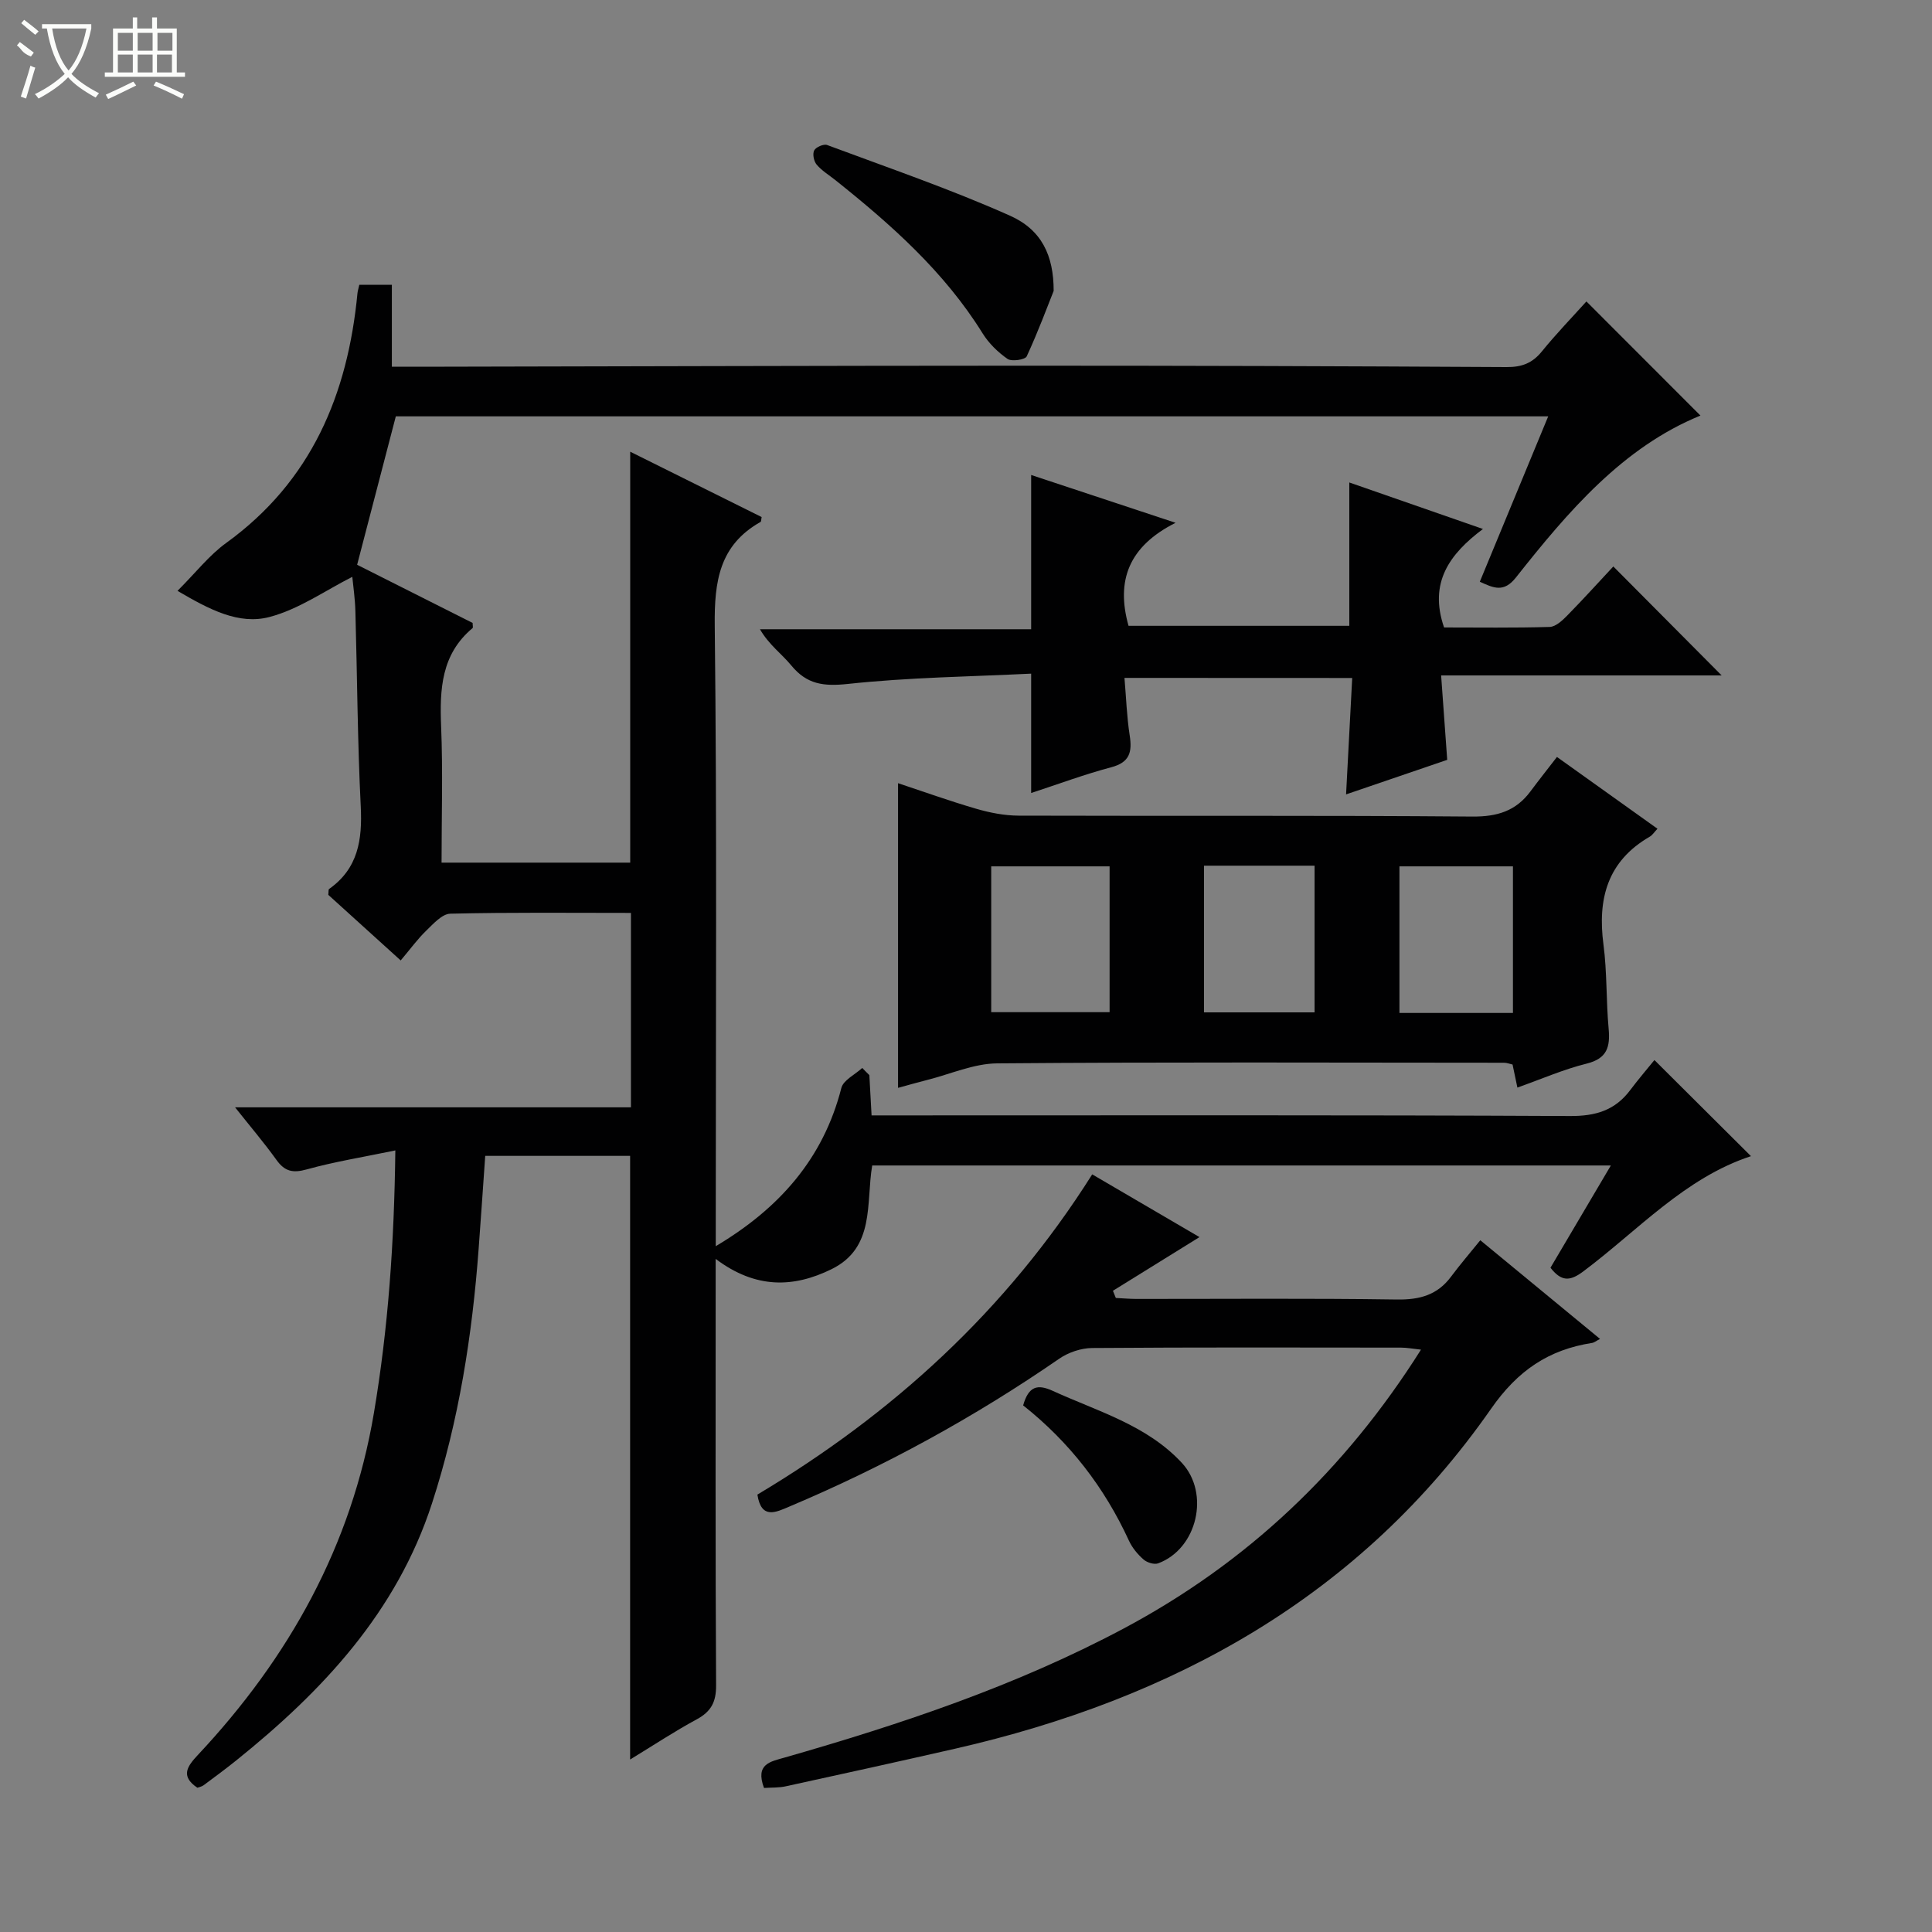 <svg enable-background="new 0 0 400 400" viewBox="0 0 400 400" xmlns="http://www.w3.org/2000/svg"><rect x="0" y="0" width="400" height="400" fill="#808080" stroke="none"/><g fill="#010102"><path d="m179.99 222.59c.14 2.6.29 5.2.46 8.34h6.13c46.16 0 92.32-.1 138.48.13 5.31.03 9.31-1.17 12.46-5.37 1.69-2.25 3.52-4.38 5.01-6.22 7.21 7.18 13.54 13.48 19.99 19.9-13.69 4.49-23.38 15.37-34.7 23.85-2.81 2.11-4.56 2.12-6.81-.75 4.03-6.83 8.13-13.76 12.5-21.17-51.31 0-102.01 0-152.93 0-1.32 7.81.66 17.02-8.44 21.48-7.84 3.84-15.67 4.11-23.97-2.14v5.81c0 27.5-.07 54.99.09 82.49.02 3.44-1.03 5.42-4.01 7.03-4.62 2.5-9.02 5.41-13.79 8.32 0-41.96 0-83.32 0-124.98-9.76 0-19.67 0-30 0-.45 6.38-.88 12.8-1.36 19.2-1.33 17.94-4.09 35.61-9.67 52.78-7.31 22.47-22.62 38.81-40.52 53.19-2.21 1.77-4.48 3.45-6.76 5.14-.37.28-.89.36-1.29.51-3.62-2.43-2.02-4.51.13-6.81 18.85-20.12 31.78-43.26 36.42-70.75 2.96-17.55 4.21-35.19 4.44-54.39-6.62 1.38-12.59 2.33-18.37 3.94-2.88.8-4.54.4-6.24-1.97-2.52-3.51-5.33-6.81-8.57-10.89h81.96c0-13.64 0-26.68 0-40.25-12.51 0-24.96-.14-37.4.16-1.7.04-3.51 2.09-4.98 3.51-1.78 1.72-3.25 3.75-5.29 6.17-5.16-4.68-10.15-9.19-14.99-13.58.08-.64 0-1.1.17-1.22 6.01-4.24 6.89-10.19 6.55-17.06-.67-13.46-.73-26.95-1.11-40.42-.07-2.65-.46-5.29-.64-7.14-5.55 2.8-11.02 6.69-17.1 8.3-6.38 1.7-12.47-1.52-19.09-5.4 3.77-3.76 6.54-7.36 10.07-9.91 17.68-12.79 25.18-30.77 27.19-51.71.05-.47.2-.94.38-1.75h6.74v16.97h6.36c41.16-.08 82.31-.21 123.47-.22 33.66-.01 67.32.1 100.97.29 3.12.02 5.3-.79 7.28-3.22 3.03-3.73 6.39-7.2 9.24-10.37 8.01 8.02 15.83 15.85 23.61 23.63-16.02 6.53-27.36 19.8-38.2 33.52-2.52 3.19-4.61 2.19-7.48.88 4.67-11.3 9.35-22.59 14.16-34.24-80.02 0-159.45 0-238.59 0-2.68 10.29-5.3 20.32-8.01 30.73 7.68 3.86 15.84 7.97 23.91 12.04 0 .52.13.96-.02 1.08-6.48 5.42-6.81 12.64-6.5 20.35.38 9.28.09 18.6.09 28.2h39.06c0-28.07 0-56.24 0-85.08 9.21 4.58 18.22 9.06 27.21 13.53-.1.47-.07.92-.23 1.01-8.52 4.81-9.58 12.29-9.48 21.44.47 40.99.21 81.99.21 122.98v5.53c13.07-7.77 22.25-18.05 26-32.75.42-1.64 2.84-2.78 4.33-4.15.47.5.97.99 1.47 1.48z"/><path d="m185.93 225.23c0-21.26 0-41.95 0-63.08 5.07 1.68 10.58 3.66 16.2 5.3 2.82.82 5.83 1.41 8.76 1.42 31.32.1 62.64-.07 93.95.19 5.15.04 9.01-1.15 12.03-5.22 1.79-2.4 3.65-4.75 5.48-7.12 7.75 5.53 14.19 10.13 20.81 14.86-.68.72-1.05 1.33-1.59 1.64-8.77 5.07-10.84 12.85-9.59 22.34.76 5.75.54 11.62 1.07 17.41.34 3.77-.29 6.18-4.55 7.24-4.8 1.19-9.39 3.21-14.34 4.96-.36-1.71-.66-3.12-1-4.77-.55-.12-1.16-.37-1.77-.37-34.98-.02-69.97-.16-104.95.13-4.83.04-9.65 2.22-14.46 3.43-2.09.53-4.15 1.12-6.05 1.64zm19.29-15.67h24.51c0-10.29 0-20.21 0-30.19-8.31 0-16.34 0-24.51 0zm108.02.16c0-10.22 0-20.29 0-30.35-8.01 0-15.73 0-23.5 0v30.35zm-63.96-30.49v30.37h22.89c0-10.34 0-20.34 0-30.37-7.83 0-15.24 0-22.89 0z"/><path d="m158.18 370.18c-1.85-4.99 1.31-5.45 4.28-6.3 24.13-6.91 47.89-14.85 70.14-26.69 25.53-13.59 45.83-32.77 61.6-57.76-1.7-.18-2.91-.42-4.11-.42-21.32-.02-42.64-.08-63.96.08-2.29.02-4.92.9-6.82 2.21-17.58 12.13-36.21 22.32-55.88 30.62-2.75 1.16-5.81 2.76-6.62-2.48 27.92-16.67 51.48-38.03 69.32-66.3 7.41 4.33 14.91 8.72 22.21 12.99-6.08 3.77-12 7.44-17.92 11.11.2.5.4.99.6 1.49 1.4.07 2.8.19 4.2.2 17.99.01 35.98-.15 53.97.12 4.72.07 8.39-.91 11.23-4.73 1.88-2.53 3.95-4.92 6.06-7.54 8.9 7.33 16.68 13.74 24.79 20.43-.87.45-1.22.76-1.6.82-9.04 1.4-15.44 5.71-20.96 13.64-27.08 38.83-65.7 60.07-111.05 70.4-11.65 2.65-23.32 5.23-34.99 7.77-1.41.31-2.91.23-4.49.34z"/><path d="m232.81 140.35c.35 4.08.48 8.03 1.08 11.9.53 3.42.04 5.58-3.81 6.6-5.58 1.48-11.01 3.51-16.59 5.33 0-8.05 0-15.78 0-24.71-12.55.62-25.3.77-37.93 2.13-5.04.54-8.5.1-11.72-3.81-1.99-2.42-4.64-4.29-6.5-7.51h56.15c0-10.81 0-21.01 0-31.94 9.41 3.12 18.88 6.26 29.9 9.9-9.66 4.86-12.38 11.92-9.74 21.33h45.71c0-9.87 0-19.57 0-29.68 8.95 3.11 17.85 6.21 27.67 9.63-6.92 5.19-11.25 11.1-8.05 20.39 7.02 0 14.45.11 21.87-.11 1.23-.04 2.61-1.32 3.6-2.33 3.36-3.42 6.58-6.99 9.57-10.19 7.89 7.93 15.12 15.2 22.43 22.56-18.93 0-38.26 0-58.08 0 .44 6.11.84 11.64 1.26 17.48-6.67 2.28-13.37 4.56-20.94 7.15.44-8.37.84-16.05 1.27-24.1-15.74-.02-31.11-.02-47.15-.02z"/><path d="m218.15 60.23c-1.29 3.24-3.24 8.49-5.58 13.55-.32.7-3.11 1.12-3.97.53-1.99-1.38-3.88-3.23-5.16-5.29-7.94-12.78-18.96-22.54-30.55-31.78-1.3-1.03-2.77-1.92-3.82-3.17-.58-.69-.88-2.2-.5-2.93.35-.68 1.97-1.38 2.67-1.12 12.69 4.73 25.53 9.13 37.88 14.64 6.53 2.92 9.04 8.22 9.03 15.57z"/><path d="m211.83 290.97c1.14-4 2.97-4.45 6.15-3 9.31 4.26 19.41 7.05 26.7 14.89 5.87 6.32 3.2 17.81-4.89 20.81-.83.31-2.31-.16-3.03-.79-1.22-1.07-2.35-2.43-3.02-3.89-5.08-11.05-12.3-20.41-21.91-28.02z"/></g><path d="m6.4 11.7c-2-.8-1.9-1.6-2.9-2.3l.6-.7c.9.7 1.9 1.4 2.9 2.2zm-2.1 8.3c.7-2.1 1.4-4.2 2-6.4.2.1.6.3 1 .4-.7 2.3-1.3 4.4-1.9 6.4zm3-12.8c-1.1-.9-2.1-1.7-2.9-2.4l.6-.7c1 .8 2 1.5 3 2.4zm1.4-1.3v-.9h10.2v.9c-.9 4.2-2.3 7.3-4.1 9.4 1.3 1.4 3.2 2.7 5.7 4-.2.2-.4.5-.7.9-2.5-1.4-4.4-2.7-5.7-4.2-1.4 1.5-3.5 3-6.1 4.4 0 0 0 0-.1-.1-.3-.4-.5-.7-.7-.8 2.7-1.3 4.7-2.8 6.2-4.2-1.8-2.2-3-5.3-3.7-9.4zm9.2 0h-7.1c.6 3.8 1.7 6.7 3.4 8.7 1.7-2 2.9-4.8 3.7-8.7z" fill="#fbfcfa"/><path d="m31.6 3.6h.9v2.3h4.1v9.1h1.7v.9h-16.6v-.9h1.7v-9.1h4.1v-2.3h.9v2.3h3.1v-2.3zm-4 13.3.6.8c-1.9.9-3.8 1.9-5.8 2.8-.2-.3-.3-.6-.5-.9 2-.9 3.9-1.8 5.7-2.7zm-3.2-10.1v3.7h3.1v-3.7zm0 4.5v3.7h3.1v-3.7zm4.1-4.5v3.7h3.1v-3.7zm0 4.5v3.7h3.1v-3.7zm9.1 9.1c-2.1-1.1-4.1-2-5.8-2.7l.5-.8c2.2.9 4.1 1.8 5.8 2.6l-.4.9zm-1.9-13.6h-3.1v3.7h3.1zm-3.2 4.5v3.7h3.1v-3.7z" fill="#fbfcfa"/></svg>